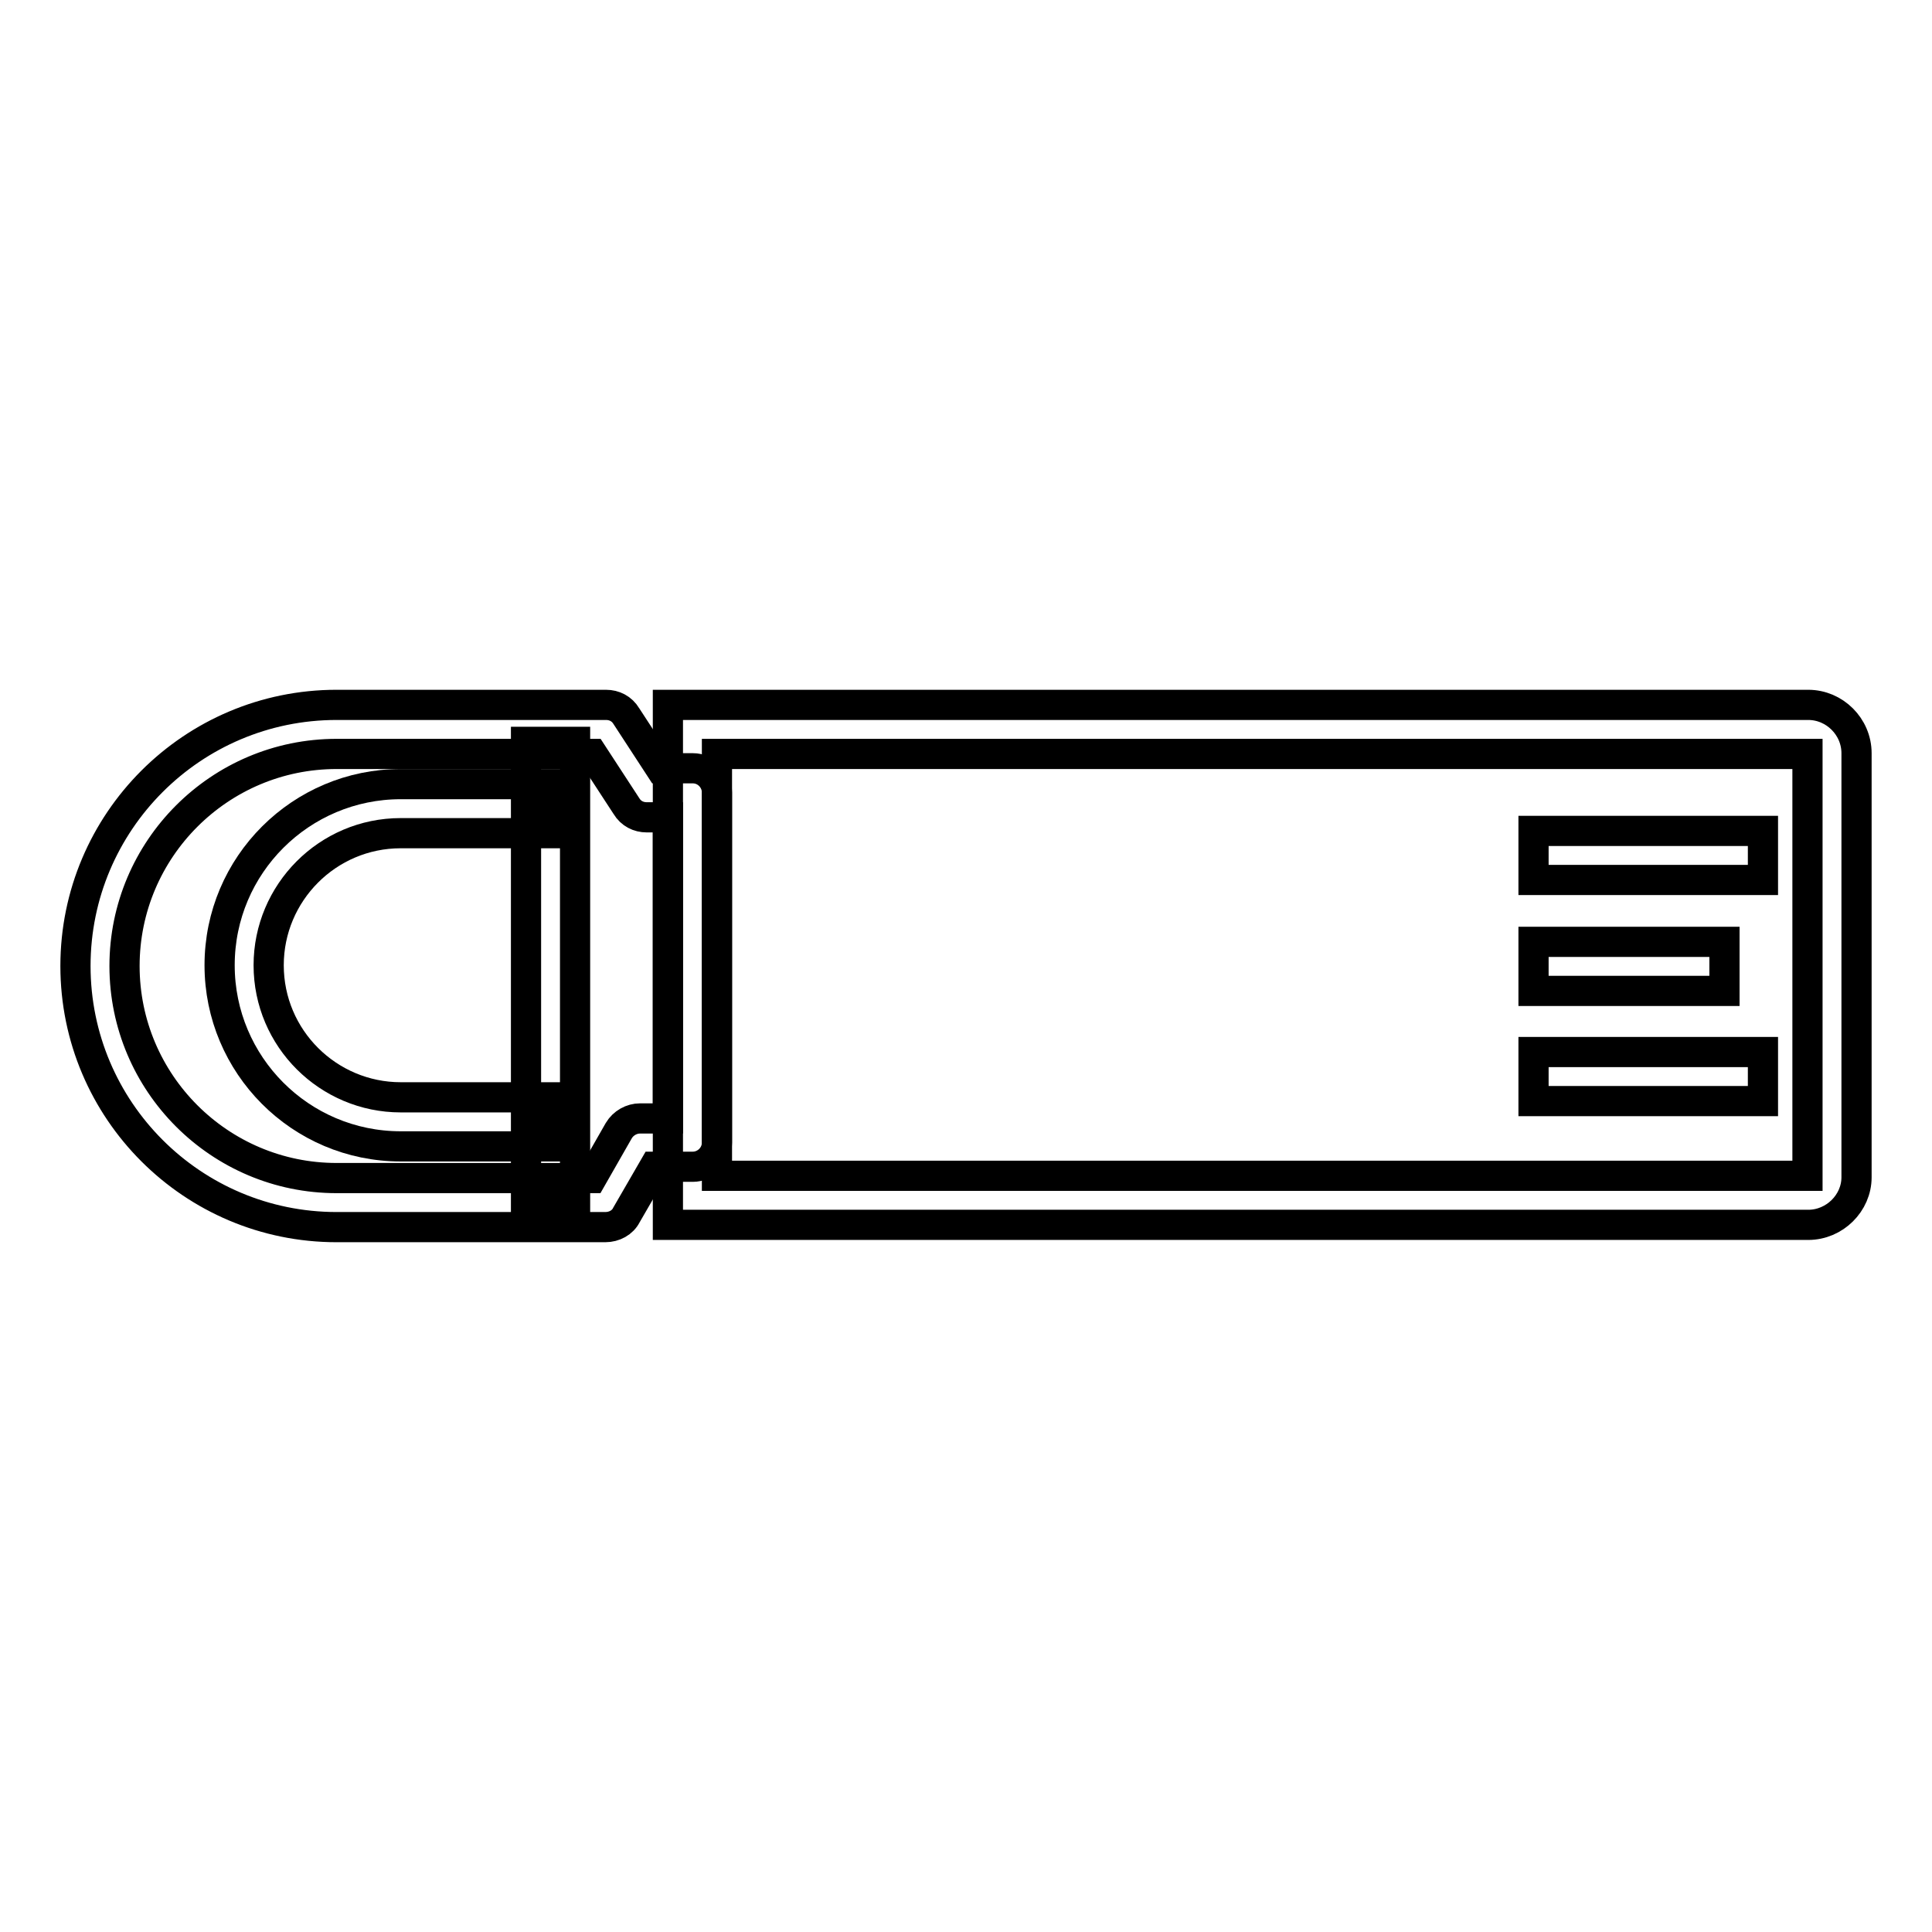 <?xml version="1.0" encoding="utf-8"?>
<!-- Svg Vector Icons : http://www.onlinewebfonts.com/icon -->
<!DOCTYPE svg PUBLIC "-//W3C//DTD SVG 1.1//EN" "http://www.w3.org/Graphics/SVG/1.1/DTD/svg11.dtd">
<svg version="1.1" xmlns="http://www.w3.org/2000/svg" xmlns:xlink="http://www.w3.org/1999/xlink" x="0px" y="0px" viewBox="0 0 256 256" enable-background="new 0 0 256 256" xml:space="preserve">
<g> <path stroke-width="4" fill-opacity="0" stroke="#000000"  d="M239.6,162.3H88.5V93.4h151.1c3.5,0,6.4,2.9,6.4,6.4v56.2C246,159.4,243.1,162.3,239.6,162.3z M95,155.8 h144.5V99.9H95V155.8z"/> <path stroke-width="4" fill-opacity="0" stroke="#000000"  d="M80.2,162.6H44.6C25.5,162.6,10,147.1,10,128s15.5-34.6,34.6-34.6h35.7c1.1,0,2.1,0.5,2.7,1.5l4.5,6.9h4.3 c1.8,0,3.2,1.5,3.2,3.2v46.4c0,1.8-1.5,3.2-3.2,3.2h-5.1L83,161C82.5,162,81.4,162.6,80.2,162.6z M44.6,99.9 c-15.5,0-28.1,12.6-28.1,28.1s12.6,28.1,28.1,28.1h33.8l3.6-6.3c0.6-1,1.7-1.6,2.8-1.6h3.7v-39.9h-2.8c-1.1,0-2.1-0.5-2.7-1.5 l-4.5-6.9H44.6z"/> <path stroke-width="4" fill-opacity="0" stroke="#000000"  d="M69.7,98.3h6.5v61h-6.5V98.3z M203.2,110.1h30.4v6.5h-30.4V110.1z M203.2,124.8h25.3v6.5h-25.3V124.8z  M203.2,139.4h30.4v6.5h-30.4V139.4z"/> <path stroke-width="4" fill-opacity="0" stroke="#000000"  d="M73.5,151.9H53.1c-13.3,0-24-10.8-24-24c0-13.3,10.8-24,24-24h20.4v6.5H53.1c-9.7,0-17.5,7.9-17.5,17.5 c0,9.7,7.9,17.5,17.5,17.5h20.4V151.9z"/></g>
</svg>